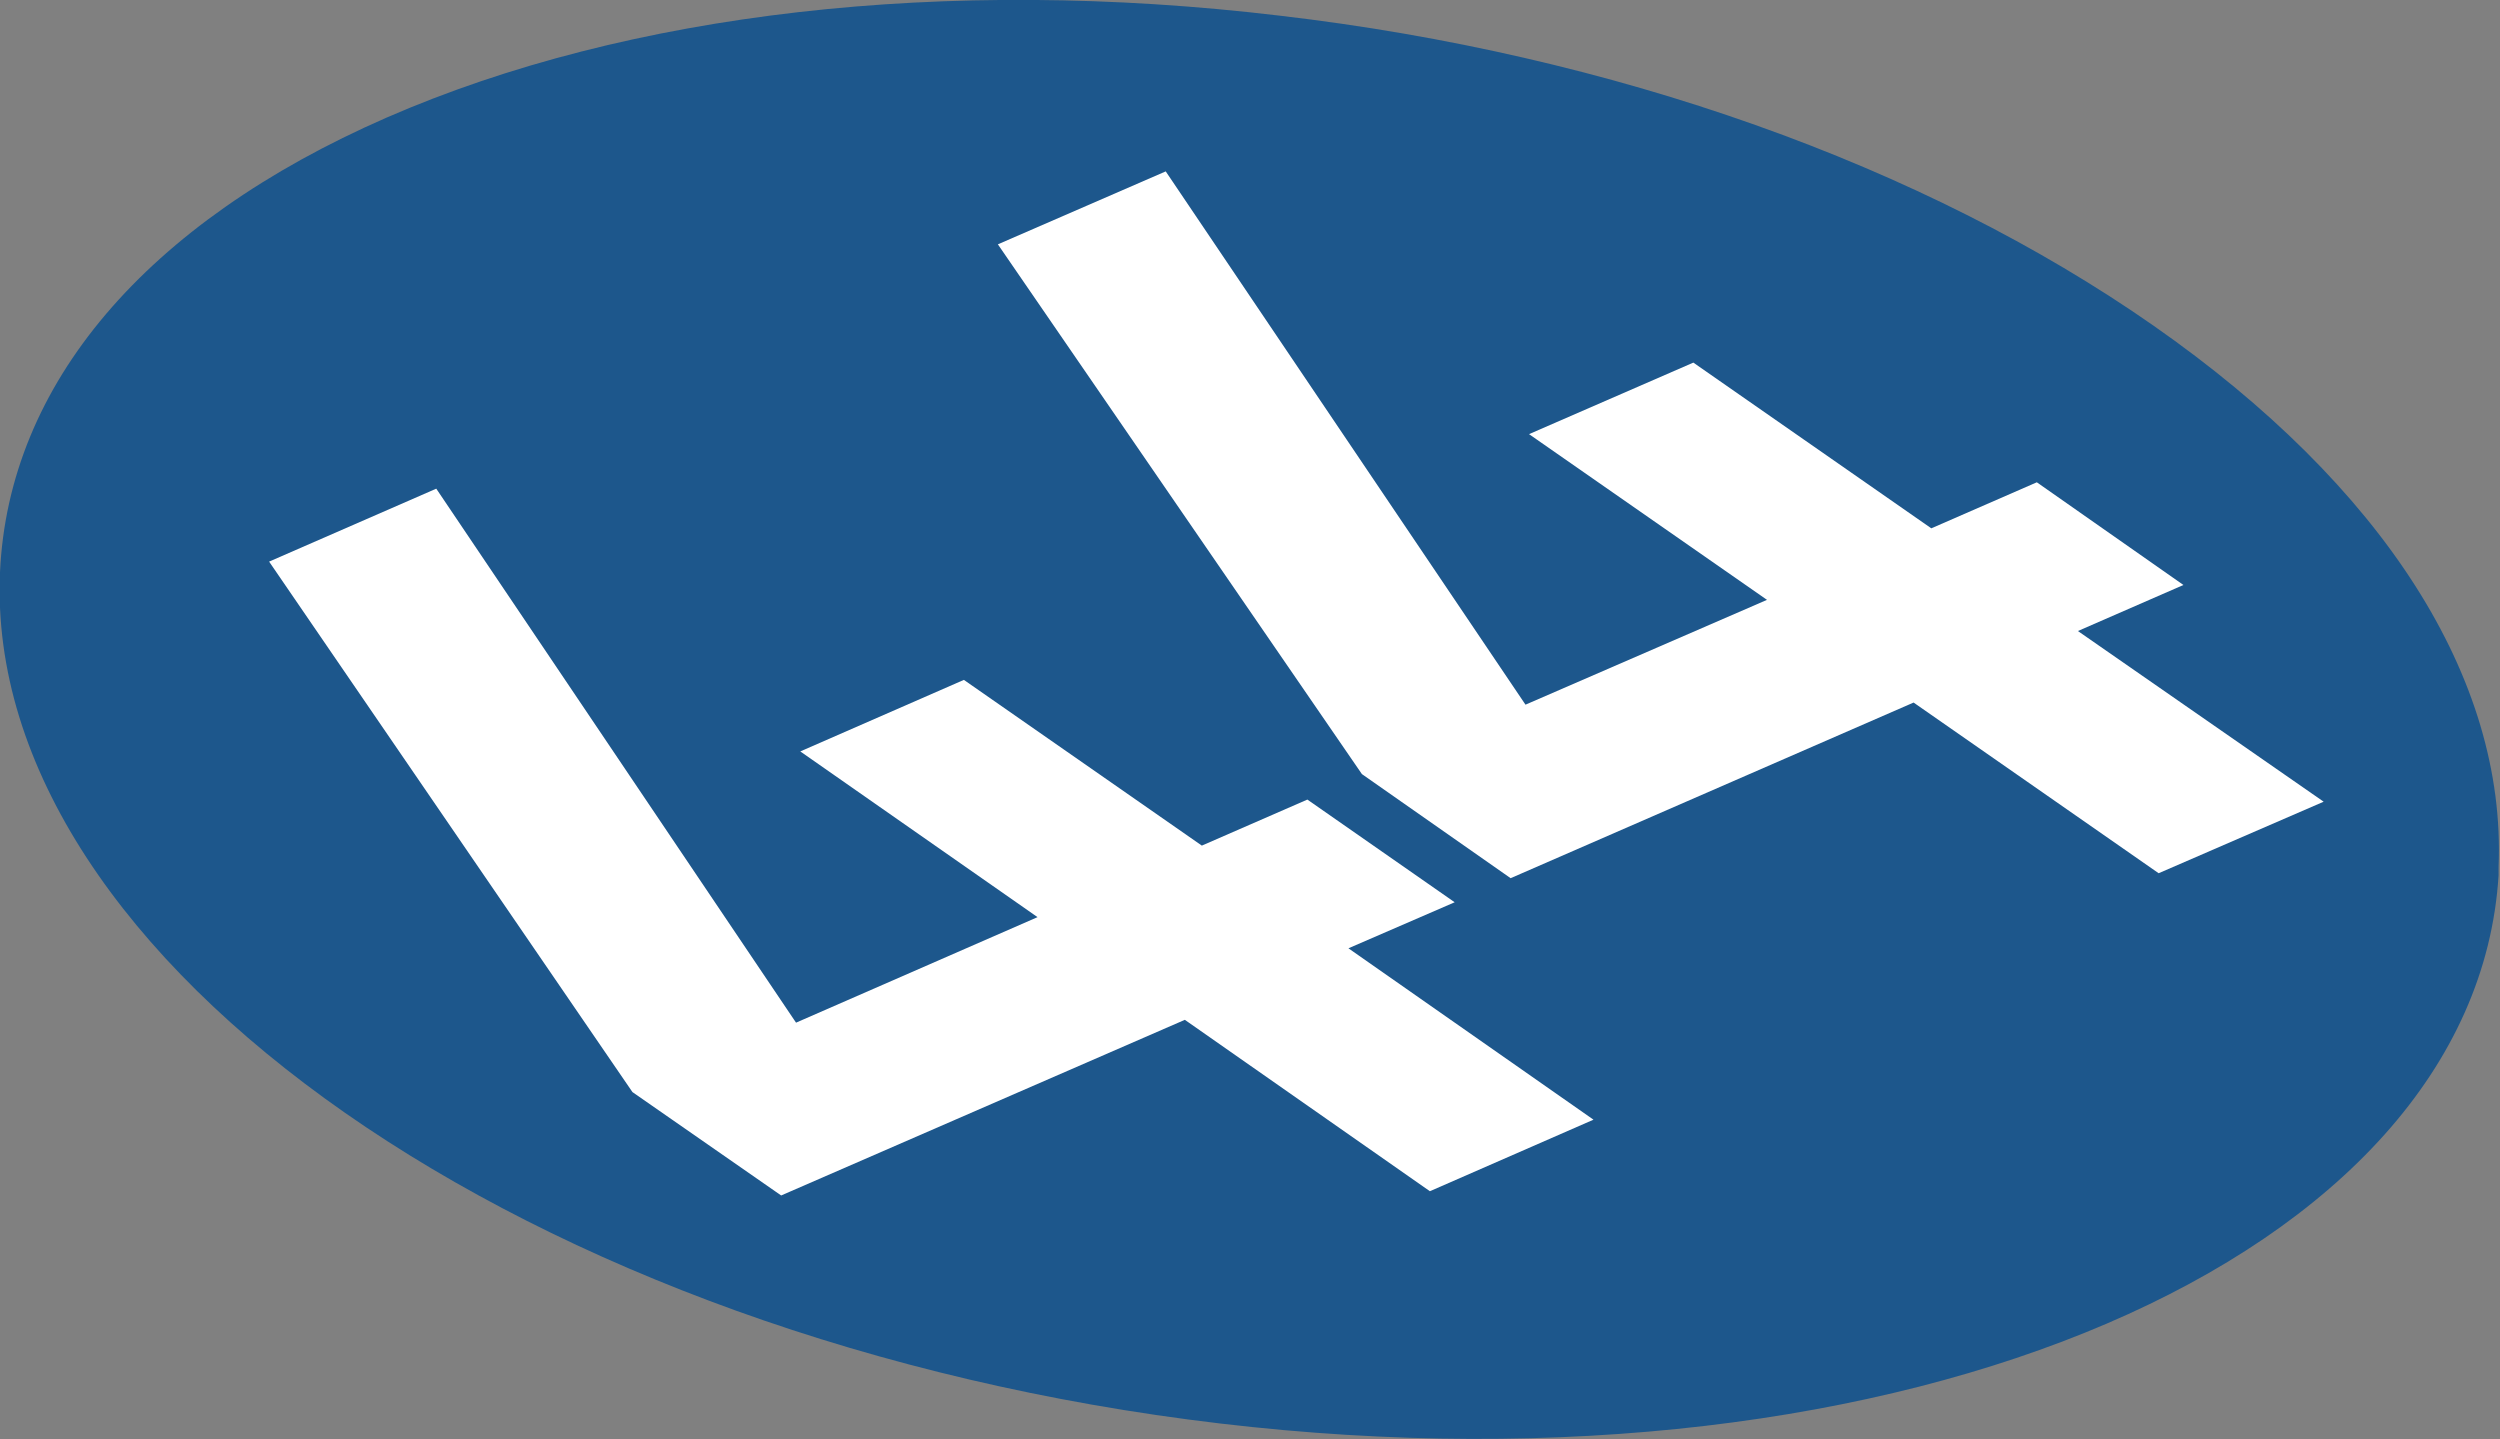 <?xml version="1.0" encoding="UTF-8"?><svg id="Layer_2" xmlns="http://www.w3.org/2000/svg" viewBox="0 0 35.3 20.32"><rect x="0" y="0" width="35.3" height="20.32" fill="#808080" stroke="none"/><defs><style>.cls-1{fill:#fff;}.cls-2{fill:#1d578c;}</style></defs><g id="Layer_1-2"><path class="cls-2" d="m17.23,20.1c9.65,1.14,17.71-2.32,18.05-7.74,0-.04,0-.09,0-.12.11-2.66-1.62-5.37-4.87-7.64C27.16,2.33,22.78.77,18.06.22h0c-4.71-.56-9.18-.05-12.6,1.44C2.05,3.15.12,5.43,0,8.08c-.24,5.48,7.49,10.87,17.23,12.02h0"/><polygon class="cls-1" points="13.61 9.6 11.3 10.61 14.65 12.95 11.24 14.44 6.16 6.9 3.8 7.93 8.93 15.42 11.03 16.88 16.73 14.4 20.19 16.82 22.5 15.81 19.04 13.39 20.54 12.74 18.46 11.29 16.97 11.94 13.61 9.6"/><polygon class="cls-1" points="23.91 5.12 21.59 6.13 24.95 8.47 21.54 9.95 16.46 2.42 14.09 3.45 19.23 10.93 21.33 12.4 27.02 9.92 30.48 12.33 32.81 11.32 29.34 8.91 30.83 8.26 28.76 6.81 27.27 7.46 23.91 5.12"/></g></svg>
